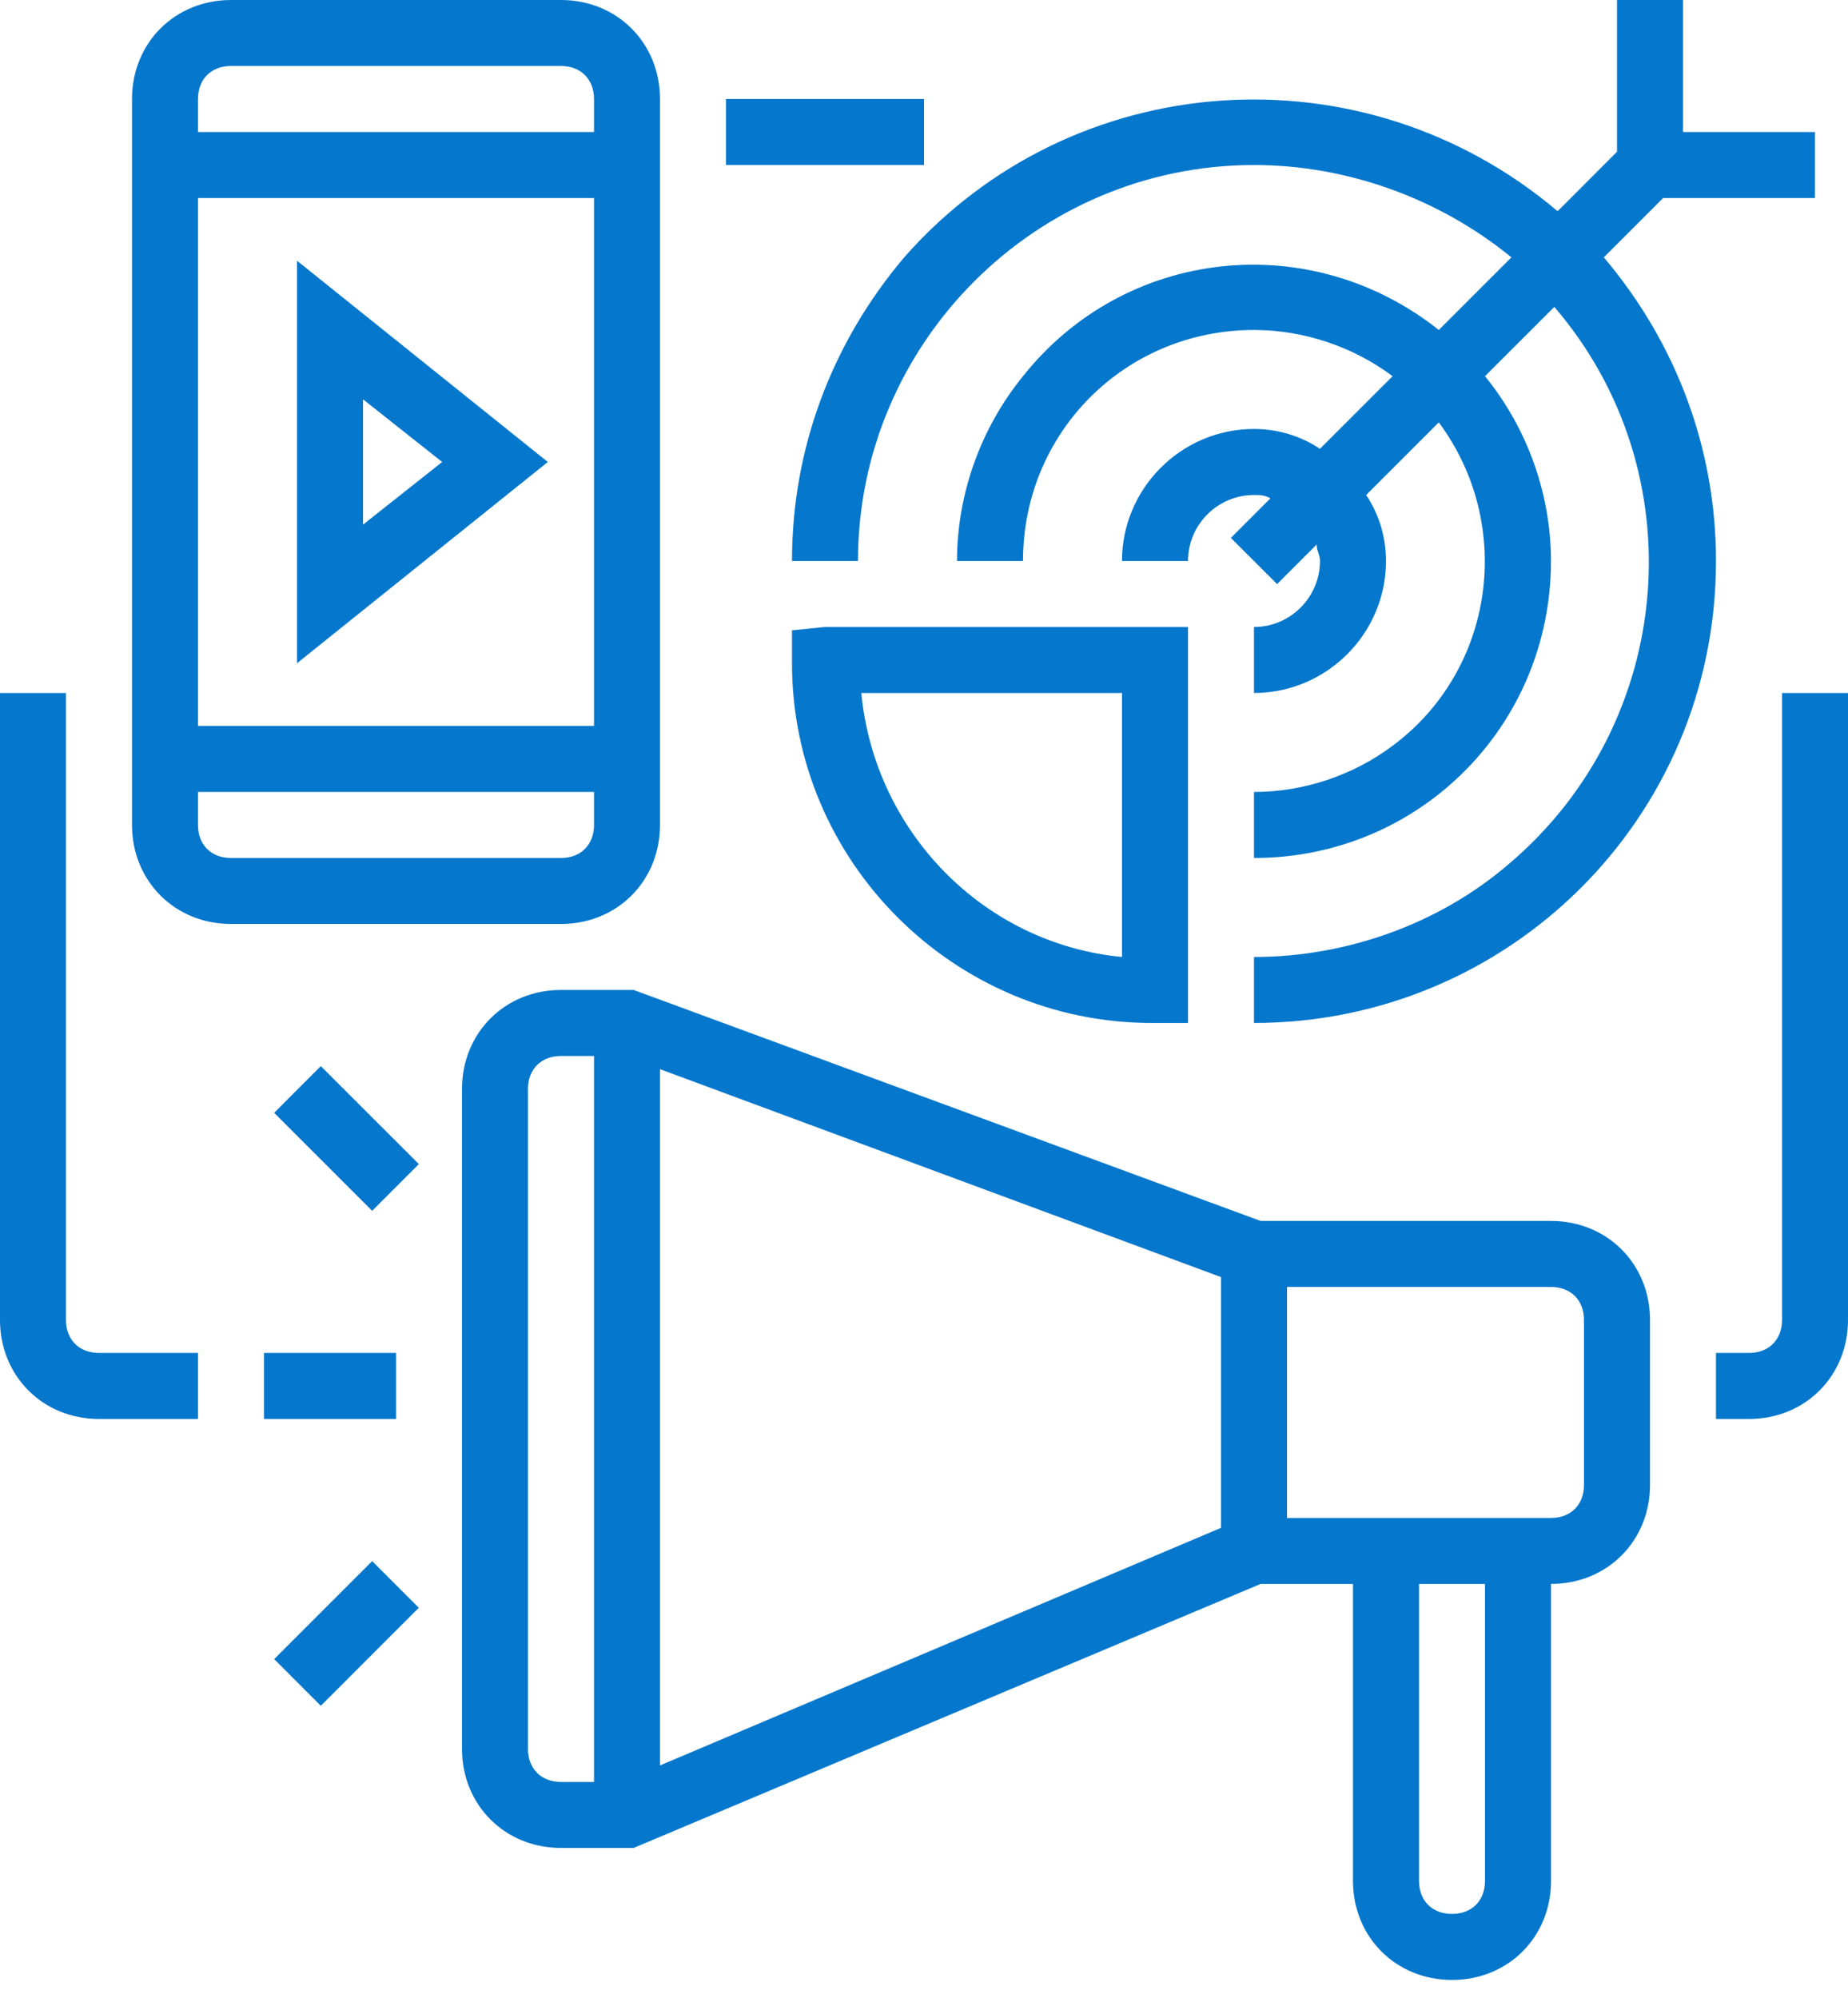 <svg width="37" height="40" viewBox="0 0 37 40" fill="none" xmlns="http://www.w3.org/2000/svg">
<path d="M13.214 16.518V1.982C13.214 0.859 12.355 0 11.232 0H4.625C3.502 0 2.643 0.859 2.643 1.982V16.518C2.643 17.641 3.502 18.5 4.625 18.5H11.232C12.355 18.5 13.214 17.641 13.214 16.518ZM11.893 14.536H3.964V3.964H11.893V14.536ZM4.625 1.321H11.232C11.629 1.321 11.893 1.586 11.893 1.982V2.643H3.964V1.982C3.964 1.586 4.228 1.321 4.625 1.321ZM3.964 16.518V15.857H11.893V16.518C11.893 16.914 11.629 17.179 11.232 17.179H4.625C4.228 17.179 3.964 16.914 3.964 16.518Z" fill="#0577cc"/>
<path d="M10.968 9.25L5.946 5.22V13.28L10.968 9.25ZM7.268 7.995L8.853 9.25L7.268 10.505V7.995Z" fill="#0577cc"/>
<path d="M17.178 11.232C17.178 6.871 20.746 3.304 25.107 3.304C26.957 3.304 28.807 3.964 30.261 5.153L28.807 6.607C26.23 4.559 22.53 4.955 20.482 7.532C19.623 8.589 19.161 9.911 19.161 11.232H20.482C20.482 8.655 22.53 6.607 25.107 6.607C26.098 6.607 27.089 6.938 27.882 7.532L26.428 8.986C26.032 8.722 25.57 8.589 25.107 8.589C23.653 8.589 22.464 9.778 22.464 11.232H23.786C23.786 10.505 24.38 9.911 25.107 9.911C25.239 9.911 25.305 9.911 25.437 9.977L24.644 10.77L25.57 11.695L26.362 10.902C26.362 11.034 26.428 11.1 26.428 11.232C26.428 11.959 25.834 12.554 25.107 12.554V13.875C26.561 13.875 27.75 12.686 27.75 11.232C27.75 10.77 27.618 10.307 27.353 9.911L28.807 8.457C30.327 10.505 29.93 13.412 27.882 14.932C27.089 15.527 26.098 15.857 25.107 15.857V17.179C28.411 17.179 31.053 14.536 31.053 11.232C31.053 9.911 30.591 8.589 29.732 7.532L31.12 6.145C33.961 9.448 33.564 14.47 30.195 17.311C28.807 18.5 26.957 19.161 25.107 19.161V20.482C30.195 20.482 34.357 16.386 34.357 11.232C34.357 8.986 33.564 6.871 32.111 5.153L33.3 3.964H36.339V2.643H33.696V0H32.375V3.039L31.186 4.229C27.287 0.925 21.473 1.321 18.103 5.153C16.65 6.871 15.857 8.986 15.857 11.232H17.178Z" fill="#0577cc"/>
<path d="M31.054 24.446H25.239L12.686 19.821H11.232C10.109 19.821 9.25 20.68 9.25 21.804V35.018C9.25 36.141 10.109 37 11.232 37H12.686L25.239 31.714H27.089V37.661C27.089 38.784 27.948 39.643 29.071 39.643C30.195 39.643 31.054 38.784 31.054 37.661V31.714C32.177 31.714 33.036 30.855 33.036 29.732V26.429C33.036 25.305 32.177 24.446 31.054 24.446ZM13.214 21.407L24.446 25.57V30.591L13.214 35.348V21.407ZM10.571 35.018V21.804C10.571 21.407 10.836 21.143 11.232 21.143H11.893V35.679H11.232C10.836 35.679 10.571 35.414 10.571 35.018ZM29.732 37.661C29.732 38.057 29.468 38.321 29.071 38.321C28.675 38.321 28.411 38.057 28.411 37.661V31.714H29.732V37.661ZM31.714 29.732C31.714 30.129 31.45 30.393 31.054 30.393H25.768V25.768H31.054C31.45 25.768 31.714 26.032 31.714 26.429V29.732Z" fill="#0577cc"/>
<path d="M5.286 27.089H7.929V28.411H5.286V27.089Z" fill="#0577cc"/>
<path d="M5.489 22.281L6.423 21.346L8.386 23.308L7.451 24.243L5.489 22.281Z" fill="#0577cc"/>
<path d="M5.489 33.219L7.451 31.257L8.385 32.191L6.423 34.154L5.489 33.219Z" fill="#0577cc"/>
<path d="M15.857 12.62V13.28C15.857 17.245 19.095 20.482 23.059 20.482H23.786V12.554H16.518L15.857 12.62ZM22.464 13.875V19.161C19.689 18.896 17.509 16.65 17.245 13.875H22.464Z" fill="#0577cc"/>
<path d="M14.536 1.982H18.5V3.304H14.536V1.982Z" fill="#0577cc"/>
<path d="M35.679 13.875V26.429C35.679 26.825 35.414 27.089 35.018 27.089H34.357V28.411H35.018C36.141 28.411 37 27.552 37 26.429V13.875H35.679Z" fill="#0577cc"/>
<path d="M1.321 26.429V13.875H0V26.429C0 27.552 0.859 28.411 1.982 28.411H3.964V27.089H1.982C1.586 27.089 1.321 26.825 1.321 26.429Z" fill="#0577cc"/>
</svg>
